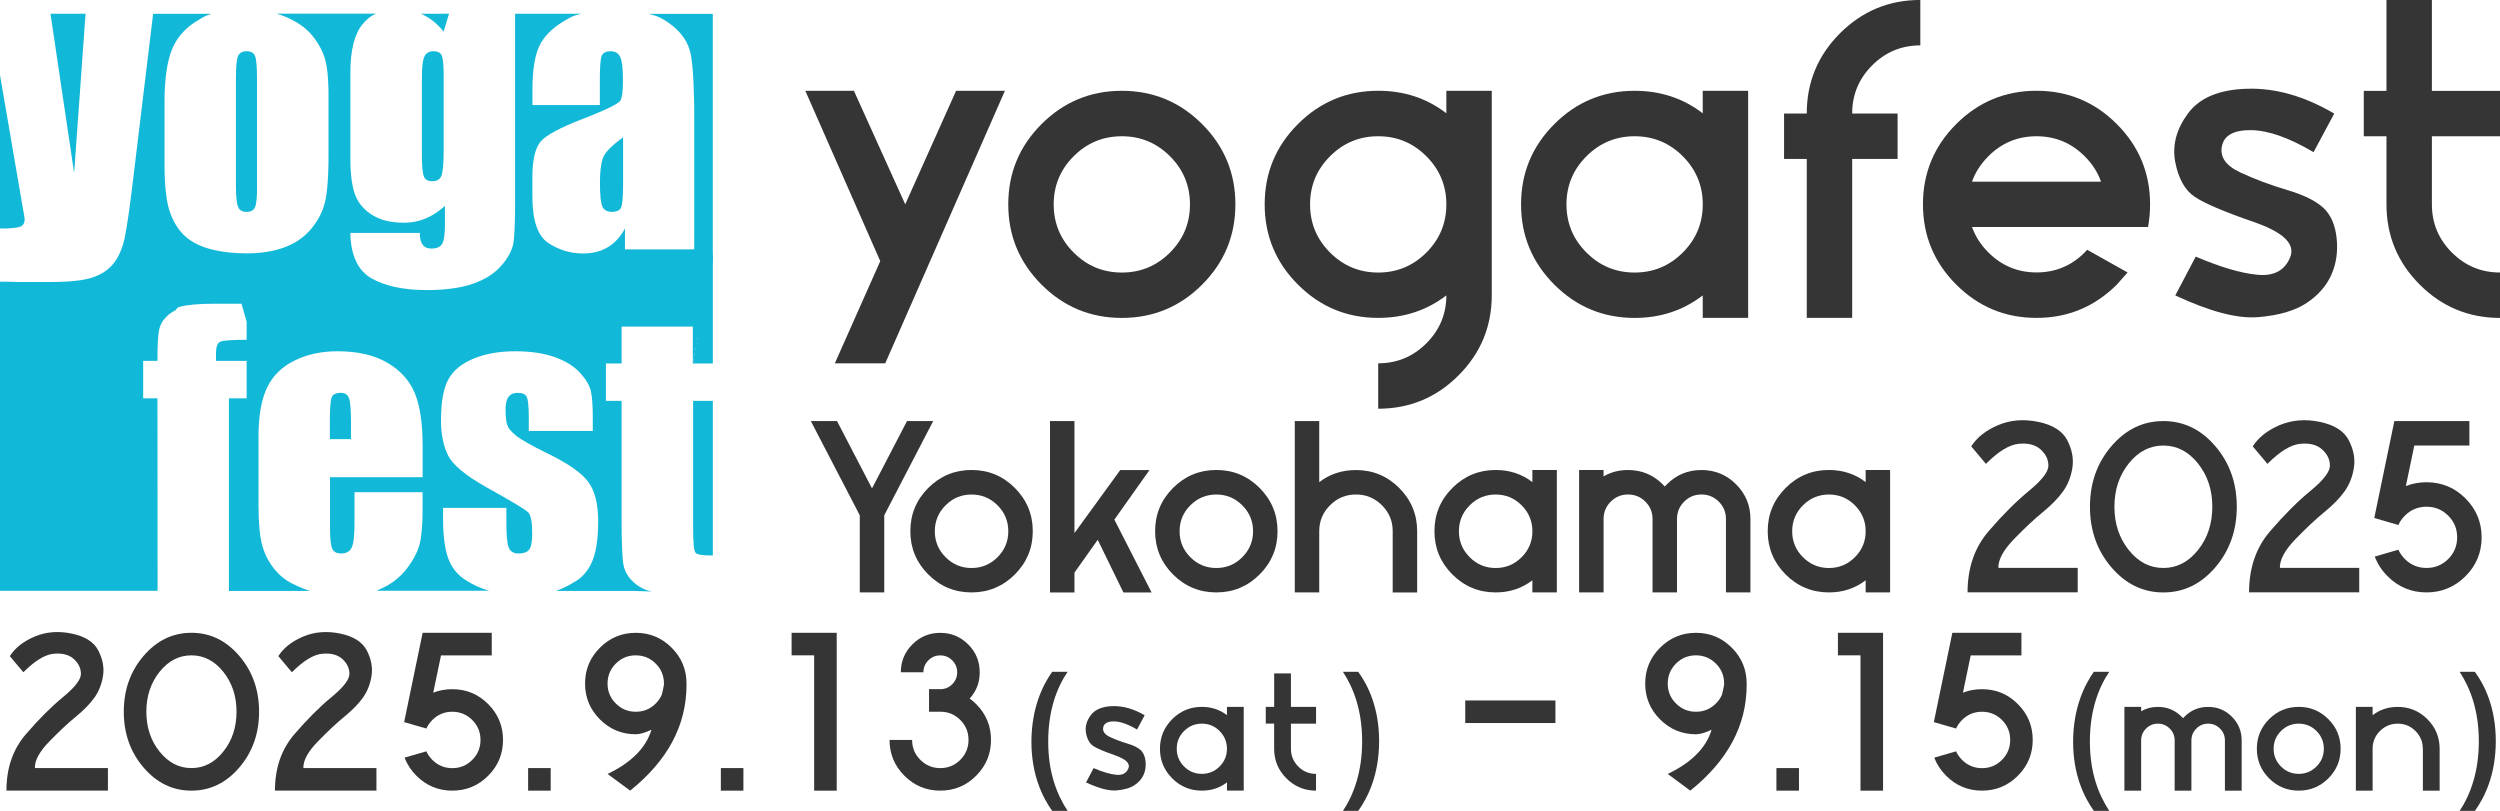 <?xml version="1.0" encoding="UTF-8"?>
<svg id="_レイヤー_2" data-name="レイヤー 2" xmlns="http://www.w3.org/2000/svg" viewBox="0 0 757.96 245.85">
  <defs>
    <style>
      .cls-1 {
        fill: #353535;
      }

      .cls-2 {
        fill: #12b8d7;
      }
    </style>
  </defs>
  <g id="_レイヤー_6" data-name="レイヤー 6">
    <g>
      <path class="cls-1" d="M266.88,79.17l-22.72-51.64h14.73l15.56,34.42,15.42-34.42h14.8l-36.28,82.62h-15.28l13.77-30.98Z"/>
      <path class="cls-1" d="M340.12,96.39c-9.5,0-17.61-3.36-24.34-10.09-6.72-6.72-10.09-14.84-10.09-24.34s3.36-17.61,10.09-24.34c6.72-6.72,14.84-10.09,24.34-10.09s17.61,3.36,24.34,10.09c6.72,6.72,10.09,14.84,10.09,24.34s-3.36,17.61-10.09,24.34c-6.72,6.72-14.84,10.09-24.34,10.09ZM340.12,41.31c-5.69,0-10.56,2.02-14.6,6.06s-6.06,8.9-6.06,14.6,2.02,10.56,6.06,14.6c4.04,4.04,8.9,6.06,14.6,6.06s10.56-2.02,14.6-6.06c4.04-4.04,6.06-8.9,6.06-14.6s-2.02-10.56-6.06-14.6c-4.04-4.04-8.9-6.06-14.6-6.06Z"/>
      <path class="cls-1" d="M438.51,34.35v-6.82h13.77v61.96c0,9.5-3.36,17.61-10.09,24.34-6.72,6.72-14.84,10.09-24.34,10.09v-13.77c5.69,0,10.56-2.02,14.6-6.06,4.04-4.04,6.06-8.88,6.06-14.53-5.92,4.54-12.81,6.82-20.65,6.82-9.5,0-17.61-3.36-24.34-10.09-6.72-6.72-10.09-14.84-10.09-24.34s3.36-17.61,10.09-24.34c6.72-6.72,14.84-10.09,24.34-10.09,7.85,0,14.73,2.27,20.65,6.82ZM417.85,41.31c-5.69,0-10.56,2.02-14.6,6.06s-6.06,8.9-6.06,14.6,2.02,10.56,6.06,14.6c4.04,4.04,8.9,6.06,14.6,6.06s10.56-2.02,14.6-6.06c4.04-4.04,6.06-8.9,6.06-14.6s-2.02-10.56-6.06-14.6c-4.04-4.04-8.9-6.06-14.6-6.06Z"/>
      <path class="cls-1" d="M516.24,89.57c-5.92,4.54-12.8,6.82-20.65,6.82-9.5,0-17.61-3.36-24.34-10.09-6.72-6.72-10.09-14.84-10.09-24.34s3.36-17.61,10.09-24.34c6.72-6.72,14.84-10.09,24.34-10.09,7.85,0,14.73,2.27,20.65,6.82v-6.82h13.77v68.85h-13.77v-6.82ZM495.59,41.31c-5.69,0-10.56,2.02-14.6,6.06-4.04,4.04-6.06,8.9-6.06,14.6s2.02,10.56,6.06,14.6c4.04,4.04,8.9,6.06,14.6,6.06s10.56-2.02,14.6-6.06c4.04-4.04,6.06-8.9,6.06-14.6s-2.02-10.56-6.06-14.6c-4.04-4.04-8.9-6.06-14.6-6.06Z"/>
      <path class="cls-1" d="M547.78,34.42c0-9.5,3.36-17.61,10.09-24.34,6.72-6.72,14.84-10.09,24.34-10.09v13.77c-5.69,0-10.56,2.02-14.6,6.06-4.04,4.04-6.06,8.9-6.06,14.6h13.77v13.77h-13.77v48.19h-13.77v-48.19h-6.88v-13.77h6.88Z"/>
      <path class="cls-1" d="M632.8,75.73l12.25,6.88-3.24,3.65c-6.75,6.75-14.87,10.12-24.37,10.12s-17.61-3.36-24.34-10.09c-6.72-6.72-10.09-14.84-10.09-24.34s3.36-17.61,10.09-24.34c6.72-6.72,14.84-10.09,24.34-10.09s17.61,3.36,24.34,10.09c6.72,6.72,10.09,14.84,10.09,24.34,0,2.39-.21,4.68-.62,6.88h-53.36c1.01,2.85,2.66,5.42,4.96,7.71,4.04,4.04,8.9,6.06,14.6,6.06s10.56-2.02,14.6-6.06c.28-.28.53-.55.76-.83ZM637,55.08c-1.01-2.85-2.66-5.42-4.96-7.71-4.04-4.04-8.91-6.06-14.6-6.06s-10.56,2.02-14.6,6.06c-2.3,2.3-3.95,4.87-4.96,7.71h39.11Z"/>
      <path class="cls-1" d="M683.29,67.3c-8.97-3.1-14.94-5.65-17.9-7.64-2.96-2-4.92-5.51-5.89-10.53-.96-5.03.32-9.94,3.86-14.73,3.53-4.8,9.58-7.3,18.14-7.5,8.56-.21,17.29,2.31,26.2,7.54l-6.27,11.7c-7.44-4.41-13.76-6.63-18.97-6.68-5.21-.05-8.15,1.57-8.81,4.85-.67,3.28,1.21,5.94,5.61,7.99,4.41,2.04,9.12,3.81,14.15,5.3,5.03,1.49,8.67,3.28,10.95,5.37,2.27,2.09,3.63,5.15,4.06,9.19.44,4.04-.09,7.75-1.58,11.12-1.49,3.37-3.99,6.23-7.5,8.57-3.51,2.34-8.4,3.78-14.67,4.3-6.26.53-14.65-1.66-25.16-6.58l6.2-11.77c7.53,3.21,13.78,5.05,18.76,5.51,4.98.46,8.27-1.32,9.88-5.34,1.61-4.02-2.08-7.57-11.05-10.67Z"/>
      <path class="cls-1" d="M723.54,27.54V0h13.77v27.54h20.65v13.77h-20.65v20.65c0,5.69,2.02,10.56,6.06,14.6,4.04,4.04,8.9,6.06,14.6,6.06v13.77c-9.5,0-17.61-3.36-24.34-10.09-6.72-6.72-10.09-14.84-10.09-24.34v-20.65h-6.88v-13.77h6.88Z"/>
    </g>
    <g>
      <g>
        <polygon class="cls-2" points="15.31 4.17 17.1 16.25 18.89 28.33 20.69 40.4 22.48 52.48 23.34 40.4 24.21 28.33 25.07 16.25 25.94 4.17 20.62 4.17 15.31 4.17"/>
        <path class="cls-2" d="M77.94,56.81c0,1.54-.05,2.82-.16,3.82-.11,1.01-.26,1.74-.47,2.21-.21.47-.53.82-.96,1.05-.43.23-.97.35-1.62.35s-1.16-.13-1.59-.38c-.43-.25-.75-.64-.96-1.15-.22-.51-.38-1.32-.49-2.42-.11-1.1-.16-2.49-.16-4.18V23.87c0-1.83.05-3.32.16-4.47.11-1.15.27-1.97.49-2.44.22-.48.54-.83.97-1.07.43-.24.98-.36,1.63-.36s1.19.12,1.61.36c.42.24.74.6.93,1.07.2.48.35,1.29.45,2.44.1,1.15.15,2.64.15,4.47v32.94Z"/>
        <path class="cls-2" d="M134.51,45.37c0,2.04-.05,3.71-.16,5.02-.11,1.31-.28,2.25-.49,2.83-.22.58-.57,1.01-1.04,1.3-.47.29-1.07.43-1.8.43-.64,0-1.16-.12-1.58-.36-.42-.24-.73-.6-.92-1.08-.2-.48-.35-1.24-.45-2.28-.1-1.04-.15-2.37-.15-3.97v-24.12c0-1.51.07-2.78.2-3.79.13-1.01.33-1.78.59-2.29.26-.51.62-.9,1.07-1.15.45-.26.99-.39,1.63-.39s1.19.11,1.62.34c.42.22.73.56.92,1.01.19.45.33,1.2.43,2.25.09,1.05.14,2.39.14,4.03v22.23Z"/>
        <path class="cls-2" d="M188.9,56.32c0,1.79-.05,3.25-.16,4.35-.11,1.11-.26,1.87-.47,2.3-.21.42-.54.74-.99.95-.45.21-1.03.32-1.72.32-.73,0-1.34-.14-1.83-.4-.49-.27-.86-.67-1.1-1.21-.25-.54-.43-1.41-.55-2.6-.12-1.19-.19-2.71-.19-4.56,0-1.61.07-3.04.21-4.28.14-1.24.35-2.29.64-3.15.28-.86.94-1.83,1.97-2.89,1.03-1.07,2.43-2.24,4.2-3.51v14.7Z"/>
      </g>
      <g>
        <path class="cls-2" d="M100.01,133.14v-5.24c0-4.03.18-6.5.54-7.42.36-.92,1.3-1.38,2.82-1.38,1.23,0,2.04.54,2.44,1.62.4,1.08.6,3.47.6,7.18v5.24h-6.4Z"/>
        <path class="cls-2" d="M216.12,168.42v-46.89s-5.98,0-5.98,0v38.2c0,4.7.24,7.32.73,7.85.49.54,1.69.84,5.25.84Z"/>
      </g>
      <path class="cls-2" d="M136.05,4.15l-8.29.02h-.14c.59.21.32.15.88.42.56.28,1.1.59,1.63.94.53.35,1.05.73,1.55,1.15.5.42.99.87,1.46,1.36.47.48.92,1.01,1.36,1.56l.41-1.36.41-1.36.41-1.36.41-1.36"/>
      <path class="cls-2" d="M6.94,63.19c.07.37.13.71.19,1.02.06.31.11.59.15.84.04.25.08.47.11.66.03.19.05.35.06.48.01.13.02.23.02.3,0,.15,0,.29-.02.42-.02.13-.04.26-.07.38-.03.12-.07.24-.11.34-.04.11-.1.21-.16.31-.06.09-.13.18-.2.26-.08.08-.16.16-.25.23-.09.07-.19.13-.29.19-.11.06-.22.1-.34.15-.12.04-.26.08-.42.12-.16.04-.33.07-.53.1-.19.03-.41.06-.64.09-.23.03-.48.05-.75.07-.27.02-.56.04-.86.06-.31.02-.63.03-.97.04-.34.01,2.58.02-.7.02H0V22.74"/>
      <polyline class="cls-2" points="216.12 76.13 216.12 110.19 213.08 110.19 210.05 110.19"/>
      <path class="cls-2" d="M210.05,110.19v-11.16h-21.59v11.16h-4.75v11.34h4.75v36.28c0,3.55.05,6.46.15,8.72.1,2.26.25,3.87.44,4.83.2.96.54,1.87,1.04,2.72.5.85,1.15,1.65,1.96,2.4.81.74,1.67,1.35,2.6,1.83.93.47,1.92.82,2.98,1.02l-5.3-.16h-23.78c1.18-.37,2.74-1.1,4.17-1.88,1.43-.78,2.73-1.61,3.36-2.18.63-.57,1.19-1.18,1.7-1.84.5-.65.94-1.35,1.32-2.09.38-.74.71-1.57.99-2.49.28-.92.52-1.92.71-3.02.19-1.1.33-2.28.42-3.55.09-1.27.14-2.64.14-4.09,0-1.3-.06-2.52-.19-3.67-.12-1.14-.31-2.21-.56-3.2-.25-.99-.56-1.9-.93-2.74-.37-.84-.8-1.59-1.3-2.28-.49-.68-1.13-1.37-1.89-2.08-.77-.7-1.67-1.42-2.71-2.14-1.04-.73-2.21-1.46-3.53-2.21-1.31-.75-2.76-1.51-4.34-2.28-1.19-.58-2.28-1.13-3.26-1.64-.99-.51-1.87-.99-2.66-1.44-.79-.44-1.47-.85-2.05-1.23-.58-.37-1.07-.71-1.45-1.02-.38-.3-.73-.6-1.03-.89-.31-.29-.57-.58-.8-.86-.23-.28-.42-.55-.57-.82-.15-.27-.27-.53-.35-.78-.08-.25-.14-.55-.2-.87-.06-.33-.11-.69-.14-1.09-.04-.4-.07-.84-.09-1.31-.02-.47-.03-.98-.03-1.53,0-.4.02-.78.06-1.14.04-.35.1-.68.17-.98.08-.3.17-.58.28-.83.11-.25.25-.48.4-.68.15-.2.32-.38.51-.53.19-.15.4-.28.63-.38.23-.1.47-.18.74-.23.27-.05.55-.08.86-.08.37,0,.71.03,1.02.08.3.06.57.14.81.25.23.11.43.25.59.41.16.17.29.36.39.58.09.22.18.52.25.9.07.37.13.83.18,1.35.05.53.08,1.13.11,1.81.02.68.04,1.44.04,2.27v3.91h19.4v-4.15c0-.9-.01-1.74-.04-2.52-.02-.78-.06-1.5-.11-2.16-.05-.66-.11-1.26-.18-1.8-.07-.54-.15-1.02-.25-1.45-.09-.42-.23-.85-.41-1.29-.18-.44-.41-.89-.68-1.35-.27-.46-.58-.93-.94-1.4-.36-.48-.76-.96-1.2-1.46-.44-.49-.94-.96-1.48-1.41-.54-.45-1.13-.87-1.76-1.27-.64-.4-1.32-.77-2.06-1.12-.73-.35-1.51-.68-2.34-.98-.83-.3-1.71-.56-2.62-.79-.92-.23-1.88-.41-2.89-.56-1.01-.15-2.06-.26-3.15-.34-1.1-.08-2.24-.11-3.42-.11s-2.35.05-3.47.14c-1.12.09-2.2.23-3.25.41-1.05.18-2.06.41-3.03.69-.97.28-1.91.6-2.81.97-.9.37-1.74.77-2.51,1.22-.77.45-1.48.93-2.11,1.45-.64.52-1.21,1.08-1.72,1.68-.51.6-.95,1.24-1.33,1.91-.38.68-.71,1.45-.99,2.31-.28.86-.52,1.82-.71,2.87-.19,1.05-.33,2.2-.42,3.43-.09,1.24-.14,2.57-.14,3.99,0,1.01.04,1.98.13,2.91s.22,1.84.39,2.71c.18.87.39,1.7.66,2.5.26.8.57,1.56.92,2.29.35.73.86,1.48,1.52,2.25.66.77,1.48,1.56,2.46,2.38.98.81,2.11,1.65,3.39,2.5,1.29.85,2.73,1.73,4.33,2.63,1.9,1.06,3.6,2.01,5.08,2.86s2.75,1.59,3.81,2.22c1.06.64,1.9,1.17,2.53,1.59.63.43,1.05.74,1.26.96.2.22.37.51.52.89.15.37.27.83.37,1.36.1.53.17,1.15.22,1.84.05.69.07,1.46.07,2.31,0,.62-.02,1.18-.06,1.7s-.1.97-.17,1.38c-.08.41-.17.76-.29,1.06-.12.3-.25.54-.4.74-.16.19-.34.36-.55.51-.21.14-.46.26-.73.36-.27.1-.57.17-.9.22-.33.05-.69.07-1.08.07-.36,0-.7-.04-1-.11-.3-.07-.58-.18-.82-.33-.24-.14-.46-.32-.64-.54-.18-.22-.33-.47-.46-.76-.12-.29-.23-.66-.32-1.12-.09-.46-.17-1-.23-1.63-.06-.63-.11-1.34-.14-2.14-.03-.8-.05-1.68-.05-2.65v-4.56h-19.19v3.45c0,1.49.05,2.89.14,4.19.09,1.3.23,2.51.41,3.63.18,1.12.41,2.14.69,3.06.28.93.6,1.76.96,2.49.37.74.81,1.44,1.33,2.1.52.66,1.12,1.28,1.79,1.87.67.58,1.89,1.41,3.42,2.23,1.52.81,3.36,1.61,5.26,2.12h-34.21c1.44-.58,2.57-1.14,3.5-1.69.93-.55,1.66-1.07,2.31-1.58.65-.51,1.26-1.05,1.84-1.64.58-.59,1.12-1.22,1.63-1.89.51-.67.97-1.34,1.39-1.99.42-.65.79-1.3,1.11-1.93.32-.63.6-1.26.83-1.87.23-.61.42-1.22.56-1.81.14-.59.26-1.25.36-1.97.1-.72.19-1.51.26-2.36.07-.85.12-1.76.16-2.74.04-.98.05-2.02.05-3.12v-5.29h-20.64v9.48c0,.89-.02,1.71-.05,2.46-.03.75-.09,1.42-.15,2.03-.07.6-.15,1.13-.26,1.59-.1.46-.22.84-.36,1.15-.14.31-.31.58-.51.82-.2.23-.44.43-.72.58-.27.16-.58.27-.92.35-.34.08-.71.12-1.12.12-.33,0-.63-.03-.9-.09-.27-.06-.52-.15-.74-.26-.22-.12-.42-.26-.58-.44s-.31-.38-.42-.61c-.12-.23-.22-.54-.3-.92-.09-.38-.16-.83-.22-1.35-.06-.52-.1-1.11-.13-1.78-.03-.66-.04-1.4-.04-2.21v-15.47h28.08v-9.45c0-1.73-.05-3.36-.15-4.89-.1-1.53-.25-2.97-.45-4.31-.2-1.34-.45-2.59-.75-3.73-.3-1.15-.65-2.2-1.05-3.15-.4-.95-.87-1.86-1.42-2.72-.55-.86-1.16-1.67-1.86-2.44-.69-.77-1.46-1.48-2.3-2.16-.84-.67-1.76-1.3-2.75-1.87-.99-.58-2.04-1.08-3.16-1.51-1.12-.43-2.31-.79-3.56-1.08-1.25-.29-2.57-.5-3.96-.65-1.39-.14-2.84-.22-4.36-.22-1.24,0-2.45.06-3.62.18-1.17.12-2.31.3-3.41.54-1.1.24-2.16.54-3.19.9-1.03.36-2.02.78-2.98,1.26-.96.48-1.85,1.01-2.67,1.6-.82.58-1.58,1.22-2.27,1.91-.69.69-1.31,1.43-1.86,2.23-.55.79-1.04,1.64-1.46,2.54-.42.9-.79,1.88-1.11,2.95-.32,1.06-.58,2.21-.79,3.44-.21,1.23-.37,2.54-.47,3.94-.11,1.39-.16,2.87-.16,4.43v20.79c0,1.33.02,2.57.07,3.74.05,1.17.12,2.26.21,3.27.09,1.01.21,1.94.35,2.79.14.85.31,1.62.49,2.32.19.69.41,1.37.67,2.04.26.67.56,1.32.9,1.95.34.64.71,1.26,1.12,1.86.41.61.86,1.2,1.35,1.78.49.58,1.02,1.12,1.61,1.64s1.22,1,1.9,1.46c.68.45,1.96,1.11,3.3,1.71s2.74,1.15,3.66,1.39h0s-12.3,0-12.3,0h-12.3s0-29.2,0-29.2v-29.2h5.37v-11.35h-9.29v-2.26c0-.97.1-1.74.31-2.33.2-.59.51-.98.92-1.19.41-.21,1.28-.36,2.63-.46,1.34-.1,3.15-.15,5.43-.15v-5.47l-1.55-5.47h-8.01c-2.43,0-4.55.08-6.34.24-1.79.16-3.27.4-4.42.72-1.16.32-.63.72-1.53,1.18-.9.47-1.66,1.01-2.3,1.63-.64.62-1.16,1.27-1.56,1.97-.4.7-.68,1.44-.84,2.23-.16.79-.28,1.96-.37,3.52-.08,1.56-.12,3.51-.12,5.85h-4.33v11.35h4.33l.02,29.18.02,29.18H0v-93.73h1.59l4.34.1h9.05c.75,0,1.47,0,2.17-.02.7-.01,1.37-.04,2.01-.06.65-.03,1.27-.06,1.86-.11.6-.04,1.17-.09,1.71-.15.54-.06,1.06-.12,1.56-.19s.96-.15,1.4-.24c.44-.09.86-.18,1.25-.28.39-.1.76-.21,1.1-.32.34-.11.67-.24.99-.37.32-.13.63-.27.94-.41.3-.15.6-.3.88-.46.28-.16.56-.33.83-.51.27-.18.52-.36.77-.56.25-.19.49-.4.72-.61.23-.21.45-.43.66-.65.21-.23.41-.46.6-.7.19-.24.38-.49.55-.75.18-.26.35-.52.51-.8.16-.27.32-.56.47-.85.15-.29.29-.59.43-.9.14-.31.27-.62.39-.94s.24-.65.35-.99c.11-.34.21-.69.31-1.04.1-.36.19-.72.27-1.09.08-.37.17-.78.25-1.24.09-.45.18-.95.27-1.48.09-.53.19-1.11.29-1.72.1-.61.2-1.27.3-1.96.1-.69.21-1.43.32-2.2.11-.78.22-1.59.33-2.45.11-.86.23-1.75.35-2.69.12-.94.24-1.91.36-2.93l.78-6.46.78-6.46.78-6.46.78-6.46.78-6.45.78-6.45.78-6.45.78-6.45h17.67c-.24.08-.45.15-.65.22-.2.07-.39.14-.56.21-.18.07-.34.14-.5.21-.16.07-.31.15-.47.23-.15.08-.31.16-.47.25-.16.09-.32.18-.5.29-.17.1-.36.21-.55.33s-.41.25-.64.39c-.23.14-.46.28-.68.43-.22.15-.44.3-.66.45-.21.15-.42.31-.63.47-.21.16-.41.32-.6.48-.2.16-.39.33-.58.5-.19.17-.37.34-.55.52-.18.18-.35.35-.52.53-.17.18-.34.37-.5.55-.16.19-.32.38-.47.57-.15.19-.3.39-.44.59-.14.2-.28.4-.42.6-.13.2-.26.41-.39.62-.13.21-.25.42-.36.64-.12.22-.23.43-.34.66-.11.22-.21.45-.31.67-.1.23-.19.46-.28.69-.09.23-.18.47-.26.72-.08.24-.17.49-.24.75-.08.26-.15.52-.23.78-.07.27-.14.54-.21.82-.07.28-.13.56-.19.85-.06.29-.12.58-.17.89-.06.3-.11.61-.16.92-.05.31-.1.63-.14.95-.04.32-.09.65-.13.99-.04.33-.07.67-.11,1.02-.03.35-.07.7-.09,1.06-.03.36-.05.72-.08,1.09-.02.37-.04.74-.06,1.12-.02.38-.03.77-.04,1.16-.01.39-.02.79-.03,1.19,0,.4,0,.81,0,1.22v18.27c0,.38,0,.75,0,1.12,0,.37,0,.73.01,1.08,0,.36.01.7.02,1.05,0,.34.02.68.03,1.01.01.33.03.66.04.98.02.32.03.63.05.94.02.31.04.61.06.9.02.3.04.59.07.87.02.28.05.56.08.83.03.27.06.54.09.8.03.26.06.51.1.76.03.25.07.49.11.73.04.24.07.47.11.69.04.22.08.44.12.66.04.21.09.42.13.62.05.2.09.4.14.58.05.19.1.38.15.56.05.19.11.37.17.55.06.18.12.36.18.54s.13.36.19.53c.07.18.13.35.2.52.07.17.14.34.22.51.07.17.15.33.23.5.08.16.16.33.24.49.08.16.17.32.25.48.09.16.17.31.26.47.09.15.18.31.28.46.09.15.19.3.29.45.1.15.2.29.3.44.1.14.21.29.32.43.11.14.22.28.33.41.11.14.22.27.34.41.12.13.23.26.35.39.12.13.24.26.37.38.13.13.26.25.39.37.13.12.27.24.41.35.14.12.28.23.42.34.14.11.29.22.44.33.15.11.3.21.46.32.16.1.31.21.48.3.16.1.33.2.49.29.17.1.34.19.51.28.17.09.35.18.53.27.18.09.36.17.55.25.19.08.37.16.56.24.19.08.38.16.58.23.2.07.4.15.6.22.2.07.41.14.62.2.21.07.42.13.63.19.21.06.43.12.65.18s.44.11.67.17c.23.05.45.11.68.15.23.05.47.1.7.14.24.05.48.09.72.13.24.04.49.08.74.12.25.04.5.07.75.11.25.03.51.06.77.09.26.03.52.06.79.08.27.02.53.05.81.07.27.02.55.04.82.06.28.02.56.03.84.04.28.01.57.02.86.03.29,0,.58.02.87.02.29,0,.59,0,.89,0,.27,0,.53,0,.8,0,.26,0,.53-.01.79-.02.26,0,.52-.02.78-.04.26-.01.51-.03.76-.05.25-.02.5-.04.75-.07.25-.02.5-.05.74-.08.25-.03.49-.06.73-.09.24-.03.48-.07.72-.11s.47-.08.71-.12c.23-.04.47-.09.7-.14.23-.05.46-.1.68-.15.23-.05.45-.11.67-.17.22-.06.44-.12.66-.18.22-.06.44-.13.65-.2.21-.07.43-.14.64-.21.21-.07.42-.15.63-.22.21-.08.41-.16.61-.24.2-.08.4-.17.6-.26.2-.09.39-.18.59-.27.19-.09.38-.19.57-.29.19-.1.37-.2.56-.3s.36-.21.54-.32c.18-.11.36-.22.53-.34.17-.11.35-.23.52-.35.17-.12.34-.24.5-.37.16-.13.33-.25.49-.38.16-.13.32-.26.47-.4.16-.14.31-.27.46-.42.15-.14.3-.28.45-.43.15-.15.29-.3.43-.45.14-.15.28-.31.42-.46.14-.16.27-.32.4-.48.13-.16.26-.33.39-.49.13-.16.25-.33.37-.49.12-.17.24-.33.35-.5.11-.17.23-.33.34-.5.11-.17.22-.34.32-.51.1-.17.2-.34.3-.51.1-.17.19-.34.28-.52.09-.17.18-.35.27-.52.09-.17.17-.35.25-.53.08-.18.16-.35.23-.53.07-.18.15-.36.22-.54.07-.18.13-.36.2-.54.06-.18.12-.36.18-.54.06-.18.11-.37.16-.55.05-.18.1-.37.15-.55.05-.19.09-.37.13-.56.04-.19.08-.38.12-.58.04-.2.07-.41.11-.62.04-.21.07-.43.1-.66.03-.23.06-.46.09-.7.03-.24.06-.49.09-.74.03-.25.05-.51.08-.78.03-.27.05-.54.07-.82.02-.28.04-.57.06-.86.02-.29.04-.59.06-.9.02-.31.03-.62.05-.94.02-.32.03-.65.04-.98.01-.33.02-.67.03-1.02,0-.35.02-.7.03-1.06,0-.36.01-.73.02-1.1,0-.37,0-.76.01-1.14,0-.39,0-.78,0-1.18v-17.47c0-.32,0-.63,0-.93,0-.31,0-.61-.01-.9,0-.3-.01-.59-.02-.87,0-.29-.02-.57-.03-.84-.01-.28-.02-.55-.04-.81-.01-.27-.03-.53-.04-.78-.02-.26-.03-.51-.05-.75-.02-.25-.04-.49-.06-.72-.02-.24-.05-.47-.07-.69-.02-.23-.05-.45-.08-.66-.03-.22-.06-.42-.09-.63-.03-.2-.06-.4-.09-.6-.03-.2-.07-.39-.1-.57-.04-.18-.07-.36-.11-.54-.04-.17-.08-.34-.12-.51-.04-.16-.08-.32-.13-.48-.04-.15-.09-.31-.14-.46-.05-.15-.1-.31-.15-.46-.05-.15-.11-.31-.17-.46-.06-.15-.12-.31-.18-.46-.06-.15-.13-.3-.19-.46-.07-.15-.14-.3-.21-.45-.07-.15-.15-.3-.22-.45-.08-.15-.16-.3-.24-.45-.08-.15-.16-.3-.25-.45-.09-.15-.17-.3-.26-.45-.09-.15-.18-.3-.28-.45-.1-.15-.19-.3-.29-.44-.1-.15-.2-.3-.31-.44-.1-.15-.21-.29-.32-.44-.11-.15-.22-.29-.33-.44-.11-.15-.23-.29-.35-.44-.12-.15-.24-.29-.37-.43-.13-.14-.25-.28-.38-.42-.13-.14-.26-.28-.4-.41-.14-.14-.28-.27-.42-.4-.14-.13-.29-.26-.44-.39-.15-.13-.3-.25-.46-.38-.16-.13-.32-.25-.48-.37-.16-.12-.33-.24-.5-.36-.17-.12-.34-.23-.52-.35-.17-.11-.35-.23-.53-.34-.18-.11-.36-.22-.55-.33-.19-.11-.38-.21-.57-.32-.19-.1-.39-.21-.59-.31-.2-.1-.4-.2-.61-.3-.21-.1-.42-.19-.63-.29-.21-.09-.43-.19-.64-.28-.22-.09-.44-.18-.66-.26-.22-.09-.45-.17-.68-.25-.23-.08-.46-.16-.69-.23-.23-.07-.47-.14-.71-.21h0s7.56,0,7.56,0h22.68c-.47.19-.88.39-1.27.61-.38.22-.73.47-1.06.73-.33.27-.64.56-.95.87s-.6.66-.91,1.03c-.31.37-.59.77-.86,1.21-.27.43-.51.89-.74,1.38-.23.49-.44,1.01-.63,1.56-.19.55-.36,1.13-.51,1.74-.15.61-.29,1.25-.4,1.92-.11.67-.21,1.37-.29,2.1-.08.73-.13,1.49-.17,2.28-.04.79-.06,1.61-.06,2.45v25.95c0,.59,0,1.17.02,1.73.01.56.04,1.1.07,1.62.03.52.07,1.03.11,1.52.04.49.09.96.15,1.42.06.46.12.9.2,1.32.07.42.15.83.24,1.22.09.39.18.76.28,1.12.1.35.21.69.33,1.01.12.32.25.63.39.94.14.31.3.6.46.89.17.29.35.57.54.85.19.27.4.54.61.8.22.26.45.51.69.75.24.24.5.48.76.71.27.23.55.45.84.66.29.21.6.42.91.62.32.2.64.38.98.56s.69.33,1.05.48c.36.15.73.28,1.11.41.38.12.78.23,1.18.33.4.1.82.19,1.24.26.43.07.86.14,1.31.18.45.05.9.09,1.37.11.47.02.95.04,1.44.04.28,0,.56,0,.84-.02.28-.01.56-.03.83-.06.28-.03.55-.06.83-.1.27-.04.55-.09.82-.14.27-.05.54-.11.81-.18.27-.07.53-.14.8-.22.26-.08.53-.17.79-.26.26-.09.52-.2.78-.3.26-.11.52-.22.77-.34.26-.12.51-.25.76-.38.25-.13.5-.27.75-.42.25-.15.5-.3.74-.46.25-.16.49-.33.73-.5.24-.17.49-.35.73-.54.24-.19.48-.38.71-.58.24-.2.47-.4.71-.61v5.4c0,.39,0,.76-.01,1.11,0,.35-.02.69-.04,1.01-.02.32-.04.62-.07.91-.03.29-.06.56-.09.81-.03.25-.07.49-.12.71s-.09.43-.14.61c-.05.19-.11.36-.17.51-.06.15-.12.29-.19.42-.07.12-.14.24-.23.34-.09.11-.18.21-.28.3-.1.09-.22.17-.34.25-.12.08-.25.14-.39.2-.14.06-.29.11-.44.16-.16.05-.32.08-.49.11-.17.03-.36.05-.55.07-.19.02-.39.02-.6.02-.29,0-.56-.02-.82-.07-.25-.05-.49-.12-.71-.22-.22-.1-.42-.22-.6-.37-.18-.15-.35-.32-.49-.52-.15-.2-.27-.42-.38-.67-.11-.25-.2-.52-.27-.82-.07-.3-.13-.62-.16-.96-.04-.35-.06-.72-.06-1.11h-21.05c.02.86.07,1.68.15,2.47.08.79.19,1.54.34,2.26.14.72.32,1.4.53,2.05.21.65.45,1.26.72,1.83.27.58.57,1.12.91,1.62.33.51.7.98,1.1,1.41.4.43.83.83,1.29,1.2.46.36.95.69,1.48.99.52.29,1.07.57,1.63.82.57.26,1.15.49,1.76.71.61.22,1.24.42,1.89.6.65.18,1.32.35,2.02.49.69.15,1.41.28,2.15.38.74.11,1.49.2,2.27.28.78.07,1.58.13,2.4.16.82.04,1.66.06,2.53.06.7,0,1.39-.01,2.06-.03.67-.02,1.33-.05,1.97-.09.64-.04,1.27-.09,1.88-.15s1.21-.13,1.79-.21c.58-.08,1.15-.17,1.71-.27.55-.1,1.09-.21,1.61-.33.52-.12,1.03-.25,1.53-.39.49-.14.97-.29,1.44-.45.46-.16.91-.33,1.35-.51.44-.18.86-.36,1.28-.56.41-.2.81-.4,1.2-.61s.76-.43,1.12-.67c.36-.23.71-.47,1.04-.72.34-.25.66-.51.97-.77.31-.27.61-.54.89-.83.29-.29.56-.58.82-.88.26-.3.51-.6.74-.9.23-.3.45-.6.66-.89.21-.3.4-.59.58-.88.18-.29.34-.58.49-.87.15-.29.29-.57.41-.86.12-.28.23-.56.33-.84.1-.28.18-.56.25-.83.07-.28.13-.55.17-.82.04-.27.08-.58.12-.94.04-.35.07-.75.1-1.18.03-.44.06-.91.09-1.43.03-.52.05-1.08.07-1.68.02-.6.04-1.24.06-1.92.02-.68.03-1.41.04-2.17,0-.76.02-1.57.02-2.42,0-.85,0-1.73,0-2.66V4.17h20.03c-1.25.29-2.06.55-2.8.89-.74.34-1.41.74-2.37,1.31-.96.57-1.84,1.17-2.64,1.79-.8.62-1.52,1.25-2.16,1.92-.64.66-1.2,1.34-1.68,2.05-.48.7-.88,1.43-1.2,2.18-.32.75-.6,1.57-.84,2.48-.24.91-.44,1.89-.6,2.95-.16,1.06-.28,2.2-.36,3.43-.08,1.22-.12,2.52-.12,3.9v4.78h20.43v-7.48c0-1,.01-1.9.03-2.7.02-.81.06-1.52.1-2.13.05-.62.1-1.14.17-1.57.07-.43.15-.76.24-1,.09-.24.22-.44.38-.62.16-.18.36-.33.59-.45.23-.12.5-.21.81-.27.3-.06.64-.09,1.02-.09.33,0,.63.04.92.11.28.07.54.18.78.32.23.14.45.32.63.53.19.21.35.46.49.74.14.28.27.65.37,1.09.11.44.19.97.27,1.58.07.61.12,1.3.16,2.07.04.77.05,1.62.05,2.55,0,.74-.02,1.43-.05,2.05-.03.62-.08,1.18-.14,1.67-.06.49-.14.92-.23,1.29-.09.37-.2.67-.33.91-.13.24-.46.54-1.01.9-.54.36-1.3.77-2.26,1.24-.96.47-2.13,1-3.51,1.58-1.38.58-2.96,1.23-4.76,1.92-1.68.65-3.2,1.27-4.57,1.88-1.36.6-2.57,1.19-3.62,1.75-1.05.57-1.95,1.11-2.69,1.63-.74.52-1.32,1.03-1.74,1.51-.42.48-.8,1.07-1.11,1.77-.32.7-.58,1.5-.8,2.41-.21.91-.37,1.93-.48,3.05-.11,1.12-.16,2.35-.16,3.69v5.86c0,1.8.1,3.44.3,4.93.2,1.48.5,2.81.9,3.98.4,1.17.9,2.18,1.5,3.03.6.85,1.3,1.54,2.1,2.07.8.53,1.62,1,2.46,1.4.84.4,1.7.73,2.58,1,.88.27,1.78.47,2.69.6.92.13,1.86.2,2.81.2.73,0,1.44-.04,2.12-.12.68-.08,1.34-.2,1.97-.36.63-.16,1.23-.36,1.81-.6.58-.24,1.13-.52,1.66-.83.53-.32,1.03-.68,1.51-1.07.48-.4.93-.84,1.37-1.31.43-.48.84-.99,1.22-1.55.38-.56.74-1.15,1.07-1.79v6.4h18.2l2.79-.03s.05-41.43,0-43.88c-.05-2.45-.12-4.65-.21-6.59-.1-1.95-.21-3.64-.35-5.09-.14-1.45-.31-2.64-.49-3.59-.19-.94-.47-1.85-.85-2.72-.38-.87-.84-1.71-1.41-2.5-.56-.8-1.22-1.56-1.97-2.28-.75-.72-1.59-1.41-2.52-2.06-.93-.65-1.74-1.16-2.66-1.58-.92-.43-1.95-.77-3.34-1.1h-.17,19.6v74.69"/>
    </g>
    <g>
      <path class="cls-1" d="M260.67,156.23l-14.84-28.57h7.94l10.61,20.41,10.61-20.41h7.94l-14.84,28.57v23.38h-7.42v-23.38Z"/>
      <path class="cls-1" d="M294.56,179.61c-5.12,0-9.49-1.81-13.12-5.44-3.62-3.62-5.44-8-5.44-13.12s1.81-9.49,5.44-13.12c3.62-3.62,8-5.44,13.12-5.44s9.49,1.81,13.12,5.44c3.62,3.62,5.44,8,5.44,13.12s-1.81,9.49-5.44,13.12c-3.62,3.62-8,5.44-13.12,5.44ZM294.56,149.93c-3.07,0-5.69,1.09-7.87,3.27-2.18,2.18-3.27,4.8-3.27,7.87s1.09,5.69,3.27,7.87c2.18,2.18,4.8,3.27,7.87,3.27s5.69-1.09,7.87-3.27c2.18-2.18,3.27-4.8,3.27-7.87s-1.09-5.69-3.27-7.87c-2.18-2.18-4.8-3.27-7.87-3.27Z"/>
      <path class="cls-1" d="M318.34,127.66h7.42v33.96l13.88-19.11h8.87l-10.65,15.03,11.28,22.08h-8.54l-7.79-15.96-7.05,9.95v6.01h-7.42v-51.95Z"/>
      <path class="cls-1" d="M368.77,179.61c-5.12,0-9.49-1.81-13.12-5.44-3.62-3.62-5.44-8-5.44-13.12s1.81-9.49,5.44-13.12c3.62-3.62,8-5.44,13.12-5.44s9.49,1.81,13.12,5.44c3.62,3.62,5.44,8,5.44,13.12s-1.81,9.49-5.44,13.12c-3.62,3.62-8,5.44-13.12,5.44ZM368.77,149.93c-3.07,0-5.69,1.09-7.87,3.27-2.18,2.18-3.27,4.8-3.27,7.87s1.09,5.69,3.27,7.87c2.18,2.18,4.8,3.27,7.87,3.27s5.69-1.09,7.87-3.27c2.18-2.18,3.27-4.8,3.27-7.87s-1.09-5.69-3.27-7.87c-2.18-2.18-4.8-3.27-7.87-3.27Z"/>
      <path class="cls-1" d="M422.25,161.06c0-3.07-1.09-5.69-3.27-7.87-2.18-2.18-4.8-3.27-7.87-3.27s-5.69,1.09-7.87,3.27c-2.18,2.18-3.27,4.8-3.27,7.87v18.55h-7.42v-51.95h7.42v18.52c3.19-2.45,6.9-3.67,11.13-3.67,5.12,0,9.49,1.81,13.12,5.44,3.62,3.62,5.44,8,5.44,13.12v18.55h-7.42v-18.55Z"/>
      <path class="cls-1" d="M464.59,175.94c-3.19,2.45-6.9,3.67-11.13,3.67-5.12,0-9.49-1.81-13.12-5.44-3.62-3.62-5.44-8-5.44-13.12s1.81-9.49,5.44-13.12c3.62-3.62,8-5.44,13.12-5.44,4.23,0,7.94,1.22,11.13,3.67v-3.67h7.42v37.11h-7.42v-3.67ZM453.46,149.93c-3.07,0-5.69,1.09-7.87,3.27-2.18,2.18-3.27,4.8-3.27,7.87s1.09,5.69,3.27,7.87c2.18,2.18,4.8,3.27,7.87,3.27s5.69-1.09,7.87-3.27c2.18-2.18,3.27-4.8,3.27-7.87s-1.09-5.69-3.27-7.87c-2.18-2.18-4.8-3.27-7.87-3.27Z"/>
      <path class="cls-1" d="M478.76,142.5h7.42v1.93c2.2-1.29,4.68-1.93,7.42-1.93,4.11,0,7.61,1.45,10.5,4.34.22.22.43.45.63.67.2-.22.41-.45.63-.67,2.89-2.89,6.39-4.34,10.5-4.34s7.61,1.45,10.5,4.34,4.34,6.4,4.34,10.5v22.27h-7.42v-22.27c0-2.05-.72-3.8-2.17-5.25s-3.2-2.17-5.25-2.17-3.8.72-5.25,2.17-2.17,3.2-2.17,5.25v22.27h-7.42v-22.27c0-2.05-.72-3.8-2.17-5.25s-3.2-2.17-5.25-2.17-3.8.72-5.25,2.17-2.17,3.2-2.17,5.25v22.27h-7.42v-37.11Z"/>
      <path class="cls-1" d="M565.63,175.94c-3.19,2.45-6.9,3.67-11.13,3.67-5.12,0-9.49-1.81-13.12-5.44-3.62-3.62-5.44-8-5.44-13.12s1.81-9.49,5.44-13.12,8-5.44,13.12-5.44c4.23,0,7.94,1.22,11.13,3.67v-3.67h7.42v37.11h-7.42v-3.67ZM554.5,149.93c-3.07,0-5.69,1.09-7.87,3.27s-3.27,4.8-3.27,7.87,1.09,5.69,3.27,7.87c2.18,2.18,4.8,3.27,7.87,3.27s5.69-1.09,7.87-3.27,3.27-4.8,3.27-7.87-1.09-5.69-3.27-7.87c-2.18-2.18-4.8-3.27-7.87-3.27Z"/>
      <path class="cls-1" d="M596.53,179.61c0-7.42,2.13-13.61,6.38-18.55,4.25-4.95,8.34-9.03,12.25-12.25,3.91-3.22,5.87-5.75,5.88-7.61.01-1.86-.77-3.49-2.34-4.92-1.57-1.42-3.79-2-6.64-1.73-2.86.27-6.18,2.3-9.96,6.09l-4.45-5.31c1.73-2.72,4.45-4.87,8.16-6.44,3.71-1.57,7.77-1.9,12.19-.98,4.42.92,7.35,2.79,8.79,5.62,1.45,2.83,1.95,5.61,1.52,8.33-.43,2.72-1.38,5.1-2.84,7.14-1.46,2.04-3.5,4.13-6.1,6.25-2.61,2.13-5.53,4.86-8.76,8.2s-4.81,6.25-4.73,8.72h24.05v7.42h-33.4Z"/>
      <path class="cls-1" d="M671.65,135.27c4.34,5.07,6.51,11.2,6.51,18.37s-2.17,13.3-6.51,18.37c-4.34,5.07-9.59,7.61-15.75,7.61s-11.41-2.54-15.75-7.61c-4.34-5.07-6.51-11.19-6.51-18.37s2.17-13.3,6.51-18.37c4.34-5.07,9.59-7.61,15.75-7.61s11.41,2.54,15.75,7.61ZM655.9,135.08c-4.11,0-7.61,1.81-10.5,5.44-2.89,3.62-4.34,8-4.34,13.12s1.45,9.49,4.34,13.12c2.89,3.62,6.39,5.44,10.5,5.44s7.61-1.81,10.5-5.44c2.89-3.62,4.34-8,4.34-13.12s-1.45-9.49-4.34-13.12c-2.89-3.62-6.4-5.44-10.5-5.44Z"/>
      <path class="cls-1" d="M681.88,179.61c0-7.42,2.13-13.61,6.38-18.55,4.25-4.95,8.34-9.03,12.25-12.25,3.91-3.22,5.87-5.75,5.88-7.61.01-1.86-.77-3.49-2.34-4.92-1.57-1.42-3.79-2-6.64-1.73-2.86.27-6.18,2.3-9.96,6.09l-4.45-5.31c1.73-2.72,4.45-4.87,8.16-6.44,3.71-1.57,7.77-1.9,12.19-.98,4.42.92,7.35,2.79,8.79,5.62,1.45,2.83,1.95,5.61,1.52,8.33-.43,2.72-1.38,5.1-2.84,7.14-1.46,2.04-3.5,4.13-6.1,6.25-2.61,2.13-5.53,4.86-8.76,8.2s-4.81,6.25-4.73,8.72h24.05v7.42h-33.4Z"/>
      <path class="cls-1" d="M727.15,159.17l-7.31-2.12,6.09-29.39h22.75v7.42h-16.7l-2.56,12.28c1.93-.77,4.02-1.15,6.27-1.15,4.6,0,8.54,1.63,11.8,4.9s4.9,7.2,4.9,11.8-1.63,8.54-4.9,11.8-7.2,4.9-11.8,4.9-8.54-1.63-11.8-4.9c-1.78-1.78-3.08-3.77-3.9-5.97l7.16-2.08c.47,1.04,1.12,1.98,1.97,2.82,1.81,1.81,4,2.71,6.57,2.71s4.76-.9,6.57-2.71,2.71-4,2.71-6.57-.9-4.76-2.71-6.57c-1.81-1.81-4-2.71-6.57-2.71s-4.76.9-6.57,2.71c-.87.87-1.52,1.81-1.97,2.82Z"/>
    </g>
    <g>
      <path class="cls-1" d="M1.95,239.71c0-6.84,1.96-12.53,5.88-17.09,3.92-4.56,7.68-8.32,11.28-11.28,3.6-2.96,5.41-5.3,5.42-7.01.01-1.71-.71-3.22-2.15-4.53-1.45-1.31-3.49-1.84-6.12-1.59-2.63.25-5.69,2.12-9.18,5.61l-4.1-4.89c1.59-2.51,4.1-4.48,7.52-5.93,3.42-1.45,7.16-1.75,11.23-.91,4.07.84,6.77,2.57,8.1,5.18s1.8,5.17,1.4,7.67c-.4,2.51-1.27,4.7-2.61,6.58-1.34,1.88-3.22,3.8-5.62,5.76-2.4,1.96-5.09,4.48-8.07,7.55s-4.43,5.75-4.36,8.03h22.15v6.84H1.95Z"/>
      <path class="cls-1" d="M72.55,198.86c4,4.67,6,10.31,6,16.92s-2,12.25-6,16.92c-4,4.67-8.84,7.01-14.51,7.01s-10.51-2.33-14.51-7.01c-4-4.67-6-10.31-6-16.92s2-12.25,6-16.92c4-4.67,8.84-7.01,14.51-7.01s10.51,2.34,14.51,7.01ZM58.04,198.69c-3.78,0-7.01,1.67-9.67,5.01s-4,7.37-4,12.08,1.33,8.75,4,12.08c2.67,3.34,5.89,5.01,9.67,5.01s7.01-1.67,9.67-5.01c2.67-3.34,4-7.37,4-12.08s-1.33-8.74-4-12.08-5.89-5.01-9.67-5.01Z"/>
      <path class="cls-1" d="M83.36,239.71c0-6.84,1.96-12.53,5.88-17.09,3.92-4.56,7.68-8.32,11.28-11.28,3.6-2.96,5.41-5.3,5.42-7.01.01-1.71-.71-3.22-2.15-4.53-1.45-1.31-3.49-1.84-6.12-1.59-2.63.25-5.69,2.12-9.18,5.61l-4.1-4.89c1.59-2.51,4.1-4.48,7.52-5.93,3.42-1.45,7.16-1.75,11.23-.91,4.07.84,6.77,2.57,8.1,5.18s1.8,5.17,1.4,7.67c-.4,2.51-1.27,4.7-2.61,6.58-1.34,1.88-3.22,3.8-5.62,5.76-2.4,1.96-5.09,4.48-8.07,7.55s-4.43,5.75-4.36,8.03h22.15v6.84h-30.76Z"/>
      <path class="cls-1" d="M129.26,220.88l-6.73-1.95,5.61-27.07h20.95v6.84h-15.38l-2.36,11.31c1.78-.71,3.7-1.06,5.78-1.06,4.24,0,7.86,1.5,10.87,4.51s4.51,6.63,4.51,10.87-1.5,7.86-4.51,10.87-6.63,4.51-10.87,4.51-7.86-1.5-10.87-4.51c-1.64-1.64-2.84-3.47-3.59-5.5l6.6-1.91c.43.96,1.04,1.82,1.81,2.6,1.66,1.66,3.68,2.5,6.05,2.5s4.39-.83,6.05-2.5c1.66-1.66,2.5-3.68,2.5-6.05s-.83-4.39-2.5-6.05c-1.66-1.66-3.68-2.5-6.05-2.5s-4.39.83-6.05,2.5c-.8.8-1.4,1.66-1.81,2.6Z"/>
      <path class="cls-1" d="M166.96,232.87v6.84h-6.84v-6.84h6.84Z"/>
      <path class="cls-1" d="M191.05,239.71l-6.84-5.06c7.22-3.46,11.66-7.93,13.3-13.4-1.94.91-3.52,1.37-4.75,1.37-4.24,0-7.86-1.5-10.87-4.51s-4.51-6.63-4.51-10.87,1.5-7.86,4.51-10.87,6.63-4.51,10.87-4.51,7.86,1.5,10.87,4.51,4.51,6.63,4.51,10.87v.48c-.02,12.21-5.72,22.88-17.09,31.99ZM200.65,210.62c.25-1,.47-2.02.65-3.04v-.34c0-2.37-.83-4.39-2.5-6.05-1.66-1.66-3.68-2.5-6.05-2.5s-4.39.83-6.05,2.5c-1.66,1.66-2.5,3.68-2.5,6.05s.83,4.39,2.5,6.05c1.66,1.66,3.68,2.5,6.05,2.5s4.39-.83,6.05-2.5c.82-.82,1.44-1.71,1.85-2.67Z"/>
      <path class="cls-1" d="M225.39,232.87v6.84h-6.84v-6.84h6.84Z"/>
      <path class="cls-1" d="M253.68,191.86v47.85h-6.84v-41.02h-6.84v-6.84h13.67Z"/>
      <path class="cls-1" d="M285.08,208.95c1.41,0,2.62-.5,3.62-1.5s1.5-2.21,1.5-3.62-.5-2.62-1.5-3.62c-1-1-2.21-1.5-3.62-1.5s-2.62.5-3.62,1.5-1.5,2.21-1.5,3.62h-6.84c0-3.3,1.17-6.12,3.5-8.46,2.33-2.34,5.15-3.5,8.46-3.5s6.12,1.17,8.46,3.5,3.5,5.16,3.5,8.46c0,3.08-1.01,5.73-3.04,7.96.68.5,1.33,1.06,1.95,1.67,3.01,3.01,4.51,6.63,4.51,10.87s-1.5,7.86-4.51,10.87-6.63,4.51-10.87,4.51-7.86-1.5-10.87-4.51-4.51-6.63-4.51-10.87h6.84c0,2.37.83,4.39,2.5,6.05,1.66,1.66,3.68,2.5,6.05,2.5s4.39-.83,6.05-2.5,2.5-3.68,2.5-6.05-.83-4.39-2.5-6.05c-1.66-1.66-3.68-2.5-6.05-2.5h-3.42v-6.84h3.42Z"/>
      <path class="cls-1" d="M323.68,203.67c-3.33,4.94-5.88,11.8-5.88,21.16s2.6,16.02,5.88,21.01h-4.68c-2.96-4.16-6.29-10.92-6.29-21.01.05-10.14,3.33-16.95,6.29-21.16h4.68Z"/>
      <path class="cls-1" d="M338.04,228.98c-3.31-1.14-5.51-2.08-6.6-2.82s-1.82-2.03-2.17-3.88.12-3.67,1.42-5.43,3.53-2.69,6.69-2.77,6.38.85,9.66,2.78l-2.31,4.32c-2.74-1.62-5.07-2.45-7-2.46s-3,.58-3.25,1.79.44,2.19,2.07,2.95,3.36,1.41,5.22,1.96,3.2,1.21,4.04,1.98,1.34,1.9,1.5,3.39-.03,2.86-.58,4.1-1.47,2.3-2.77,3.16-3.1,1.39-5.41,1.59-5.4-.61-9.28-2.42l2.29-4.34c2.78,1.18,5.08,1.86,6.92,2.03s3.05-.49,3.64-1.97-.77-2.79-4.08-3.94Z"/>
      <path class="cls-1" d="M372,237.2c-2.18,1.68-4.72,2.51-7.62,2.51-3.5,0-6.5-1.24-8.98-3.72s-3.72-5.47-3.72-8.98,1.24-6.5,3.72-8.98,5.47-3.72,8.98-3.72c2.89,0,5.43.84,7.62,2.51v-2.51h5.08v25.39h-5.08v-2.51ZM364.38,219.4c-2.1,0-3.89.75-5.38,2.23s-2.23,3.28-2.23,5.38.75,3.89,2.23,5.38,3.28,2.23,5.38,2.23,3.89-.75,5.38-2.23,2.23-3.28,2.23-5.38-.75-3.89-2.23-5.38-3.28-2.23-5.38-2.23Z"/>
      <path class="cls-1" d="M386.31,214.32v-10.16h5.08v10.16h7.62v5.08h-7.62v7.62c0,2.1.75,3.89,2.23,5.38s3.28,2.23,5.38,2.23v5.08c-3.5,0-6.5-1.24-8.98-3.72s-3.72-5.47-3.72-8.98v-7.62h-2.54v-5.08h2.54Z"/>
      <path class="cls-1" d="M407.16,245.85c3.28-4.94,5.82-11.86,5.82-21.11s-2.55-16.07-5.82-21.06h4.63c3.02,4.16,6.34,10.92,6.34,21.11-.05,10.14-3.33,16.85-6.34,21.06h-4.63Z"/>
      <path class="cls-1" d="M444.24,212.37h27.34v6.84h-27.34v-6.84Z"/>
      <path class="cls-1" d="M512.47,239.71l-6.84-5.06c7.22-3.46,11.66-7.93,13.3-13.4-1.94.91-3.52,1.37-4.75,1.37-4.24,0-7.86-1.5-10.87-4.51s-4.51-6.63-4.51-10.87,1.5-7.86,4.51-10.87,6.63-4.51,10.87-4.51,7.86,1.5,10.87,4.51,4.51,6.63,4.51,10.87v.48c-.02,12.21-5.72,22.88-17.09,31.99ZM522.08,210.62c.25-1,.47-2.02.65-3.04v-.34c0-2.37-.83-4.39-2.5-6.05-1.66-1.66-3.68-2.5-6.05-2.5s-4.39.83-6.05,2.5-2.5,3.68-2.5,6.05.83,4.39,2.5,6.05c1.66,1.66,3.68,2.5,6.05,2.5s4.39-.83,6.05-2.5c.82-.82,1.44-1.71,1.85-2.67Z"/>
      <path class="cls-1" d="M545.42,232.87v6.84h-6.84v-6.84h6.84Z"/>
      <path class="cls-1" d="M570.91,191.86v47.85h-6.84v-41.02h-6.84v-6.84h13.67Z"/>
      <path class="cls-1" d="M593.04,220.88l-6.73-1.95,5.61-27.07h20.95v6.84h-15.38l-2.36,11.31c1.78-.71,3.7-1.06,5.78-1.06,4.24,0,7.86,1.5,10.87,4.51s4.51,6.63,4.51,10.87-1.5,7.86-4.51,10.87-6.63,4.51-10.87,4.51-7.86-1.5-10.87-4.51c-1.64-1.64-2.84-3.47-3.59-5.5l6.6-1.91c.43.96,1.04,1.82,1.81,2.6,1.66,1.66,3.68,2.5,6.05,2.5s4.39-.83,6.05-2.5,2.5-3.68,2.5-6.05-.83-4.39-2.5-6.05c-1.66-1.66-3.68-2.5-6.05-2.5s-4.39.83-6.05,2.5c-.8.8-1.4,1.66-1.81,2.6Z"/>
      <path class="cls-1" d="M639.5,203.67c-3.33,4.94-5.88,11.8-5.88,21.16s2.6,16.02,5.88,21.01h-4.68c-2.96-4.16-6.29-10.92-6.29-21.01.05-10.14,3.33-16.95,6.29-21.16h4.68Z"/>
      <path class="cls-1" d="M644.08,214.32h5.08v1.32c1.51-.88,3.2-1.32,5.08-1.32,2.81,0,5.21.99,7.19,2.97.15.15.3.3.43.46.14-.15.28-.3.43-.46,1.98-1.98,4.38-2.97,7.19-2.97s5.21.99,7.19,2.97,2.97,4.38,2.97,7.19v15.23h-5.08v-15.23c0-1.41-.5-2.6-1.49-3.59s-2.19-1.49-3.59-1.49-2.6.5-3.59,1.49-1.49,2.19-1.49,3.59v15.23h-5.08v-15.23c0-1.41-.5-2.6-1.49-3.59s-2.19-1.49-3.59-1.49-2.6.5-3.59,1.49-1.49,2.19-1.49,3.59v15.23h-5.08v-25.39Z"/>
      <path class="cls-1" d="M696.94,239.71c-3.5,0-6.5-1.24-8.98-3.72s-3.72-5.47-3.72-8.98,1.24-6.5,3.72-8.98,5.47-3.72,8.98-3.72,6.5,1.24,8.98,3.72,3.72,5.47,3.72,8.98-1.24,6.5-3.72,8.98-5.47,3.72-8.98,3.72ZM696.94,219.4c-2.1,0-3.89.75-5.38,2.23s-2.23,3.28-2.23,5.38.75,3.89,2.23,5.38,3.28,2.23,5.38,2.23,3.89-.75,5.38-2.23,2.23-3.28,2.23-5.38-.75-3.89-2.23-5.38-3.28-2.23-5.38-2.23Z"/>
      <path class="cls-1" d="M734.56,227.01c0-2.1-.75-3.89-2.23-5.38s-3.28-2.23-5.38-2.23-3.89.75-5.38,2.23-2.23,3.28-2.23,5.38v12.7h-5.08v-25.39h5.08v2.51c2.18-1.68,4.72-2.51,7.62-2.51,3.5,0,6.5,1.24,8.98,3.72s3.72,5.47,3.72,8.98v12.7h-5.08v-12.7Z"/>
      <path class="cls-1" d="M745.72,245.85c3.28-4.94,5.82-11.86,5.82-21.11s-2.55-16.07-5.82-21.06h4.63c3.02,4.16,6.34,10.92,6.34,21.11-.05,10.14-3.33,16.85-6.34,21.06h-4.63Z"/>
    </g>
  </g>
</svg>